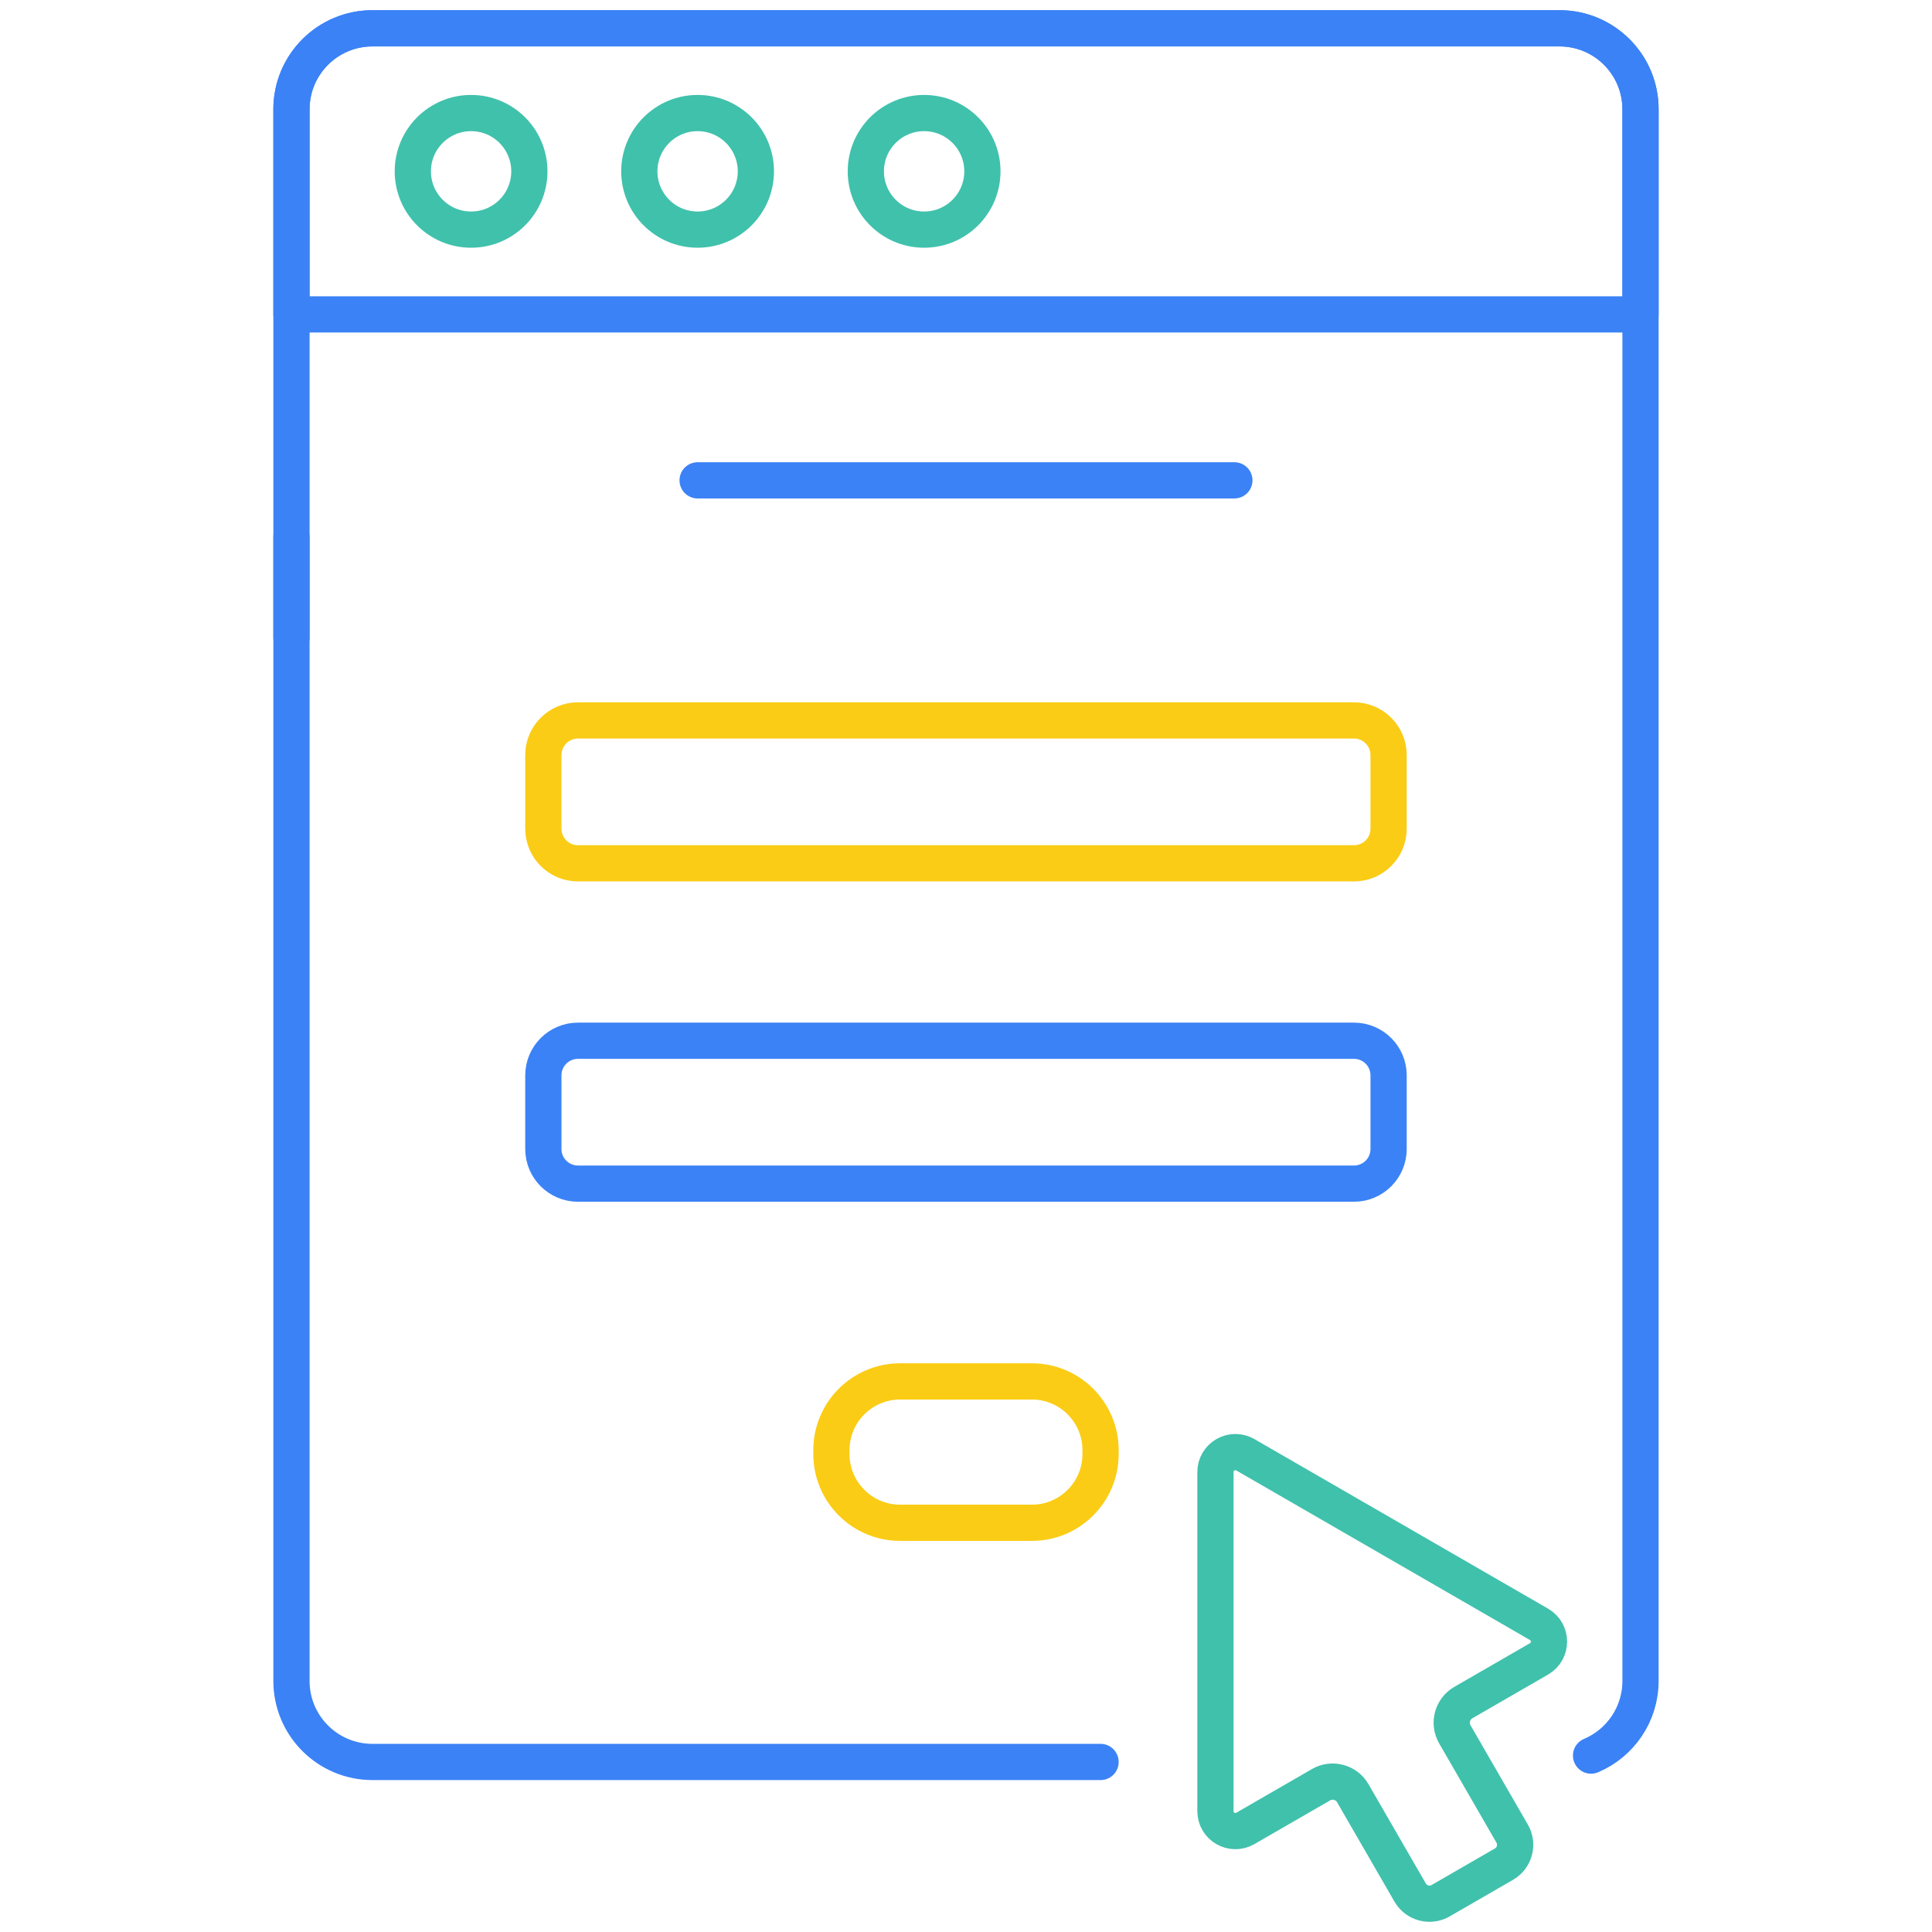 <svg width="80" height="80" viewBox="0 0 80 80" fill="none" xmlns="http://www.w3.org/2000/svg">
<path d="M28.887 19.89H51.113" stroke="#3B82F6" stroke-width="1.5" stroke-miterlimit="10" stroke-linecap="round" stroke-linejoin="round"/>
<path d="M22.499 31.265V34.314C22.499 35.106 23.141 35.748 23.933 35.748H56.065C56.857 35.748 57.499 35.106 57.499 34.314V31.265C57.499 30.473 56.857 29.831 56.065 29.831H23.933C23.141 29.831 22.499 30.473 22.499 31.265Z" stroke="#FACC15" stroke-width="1.5" stroke-miterlimit="10" stroke-linecap="round" stroke-linejoin="round"/>
<path d="M22.499 44.529V47.578C22.499 48.37 23.141 49.012 23.933 49.012H56.065C56.857 49.012 57.499 48.37 57.499 47.578V44.529C57.499 43.737 56.857 43.095 56.065 43.095H23.933C23.141 43.095 22.499 43.737 22.499 44.529Z" stroke="#3B82F6" stroke-width="1.5" stroke-miterlimit="10" stroke-linecap="round" stroke-linejoin="round"/>
<path d="M42.725 57.201H37.274C35.701 57.201 34.427 58.476 34.427 60.048V60.208C34.427 61.78 35.701 63.055 37.274 63.055H42.725C44.298 63.055 45.572 61.78 45.572 60.208V60.048C45.572 58.476 44.298 57.201 42.725 57.201Z" stroke="#FACC15" stroke-width="1.5" stroke-miterlimit="10" stroke-linecap="round" stroke-linejoin="round"/>
<path d="M64.577 1.172H15.422C13.57 1.172 12.069 2.673 12.069 4.525V13.018H67.93V4.525C67.93 2.673 66.429 1.172 64.577 1.172Z" stroke="#3B82F6" stroke-width="1.5" stroke-miterlimit="10" stroke-linecap="round" stroke-linejoin="round"/>
<path d="M12.069 22.234V69.606C12.069 71.458 13.57 72.959 15.422 72.959H45.572" stroke="#3B82F6" stroke-width="1.5" stroke-miterlimit="10" stroke-linecap="round" stroke-linejoin="round"/>
<path d="M65.882 72.695C67.085 72.186 67.93 70.995 67.93 69.606V4.525C67.93 2.673 66.429 1.172 64.577 1.172H15.422C13.571 1.172 12.069 2.673 12.069 4.525V26.404" stroke="#3B82F6" stroke-width="1.5" stroke-miterlimit="10" stroke-linecap="round" stroke-linejoin="round"/>
<path d="M19.507 4.681C18.174 4.681 17.094 5.762 17.094 7.095C17.094 8.428 18.174 9.508 19.507 9.508C20.84 9.508 21.92 8.428 21.92 7.095C21.92 5.762 20.84 4.681 19.507 4.681Z" stroke="#40C1AC" stroke-width="1.5" stroke-miterlimit="10" stroke-linecap="round" stroke-linejoin="round"/>
<path d="M28.886 4.681C27.553 4.681 26.473 5.762 26.473 7.095C26.473 8.428 27.553 9.508 28.886 9.508C30.219 9.508 31.299 8.428 31.299 7.095C31.299 5.762 30.219 4.681 28.886 4.681Z" stroke="#40C1AC" stroke-width="1.5" stroke-miterlimit="10" stroke-linecap="round" stroke-linejoin="round"/>
<path d="M38.266 4.681C36.933 4.681 35.852 5.762 35.852 7.095C35.852 8.428 36.933 9.508 38.266 9.508C39.599 9.508 40.679 8.428 40.679 7.095C40.679 5.762 39.599 4.681 38.266 4.681Z" stroke="#40C1AC" stroke-width="1.5" stroke-miterlimit="10" stroke-linecap="round" stroke-linejoin="round"/>
<path d="M63.727 67.26L51.569 60.24C51.018 59.922 50.329 60.319 50.329 60.956V74.995C50.329 75.631 51.018 76.028 51.569 75.71L54.7 73.902C55.161 73.636 55.751 73.794 56.017 74.255L58.39 78.365C58.645 78.808 59.211 78.96 59.654 78.704L62.277 77.19C62.719 76.934 62.871 76.368 62.615 75.926L60.242 71.815C59.976 71.355 60.134 70.765 60.595 70.499L63.727 68.691C64.278 68.373 64.278 67.578 63.727 67.26Z" stroke="#40C1AC" stroke-width="1.5" stroke-miterlimit="10" stroke-linecap="round" stroke-linejoin="round"/>
</svg>
